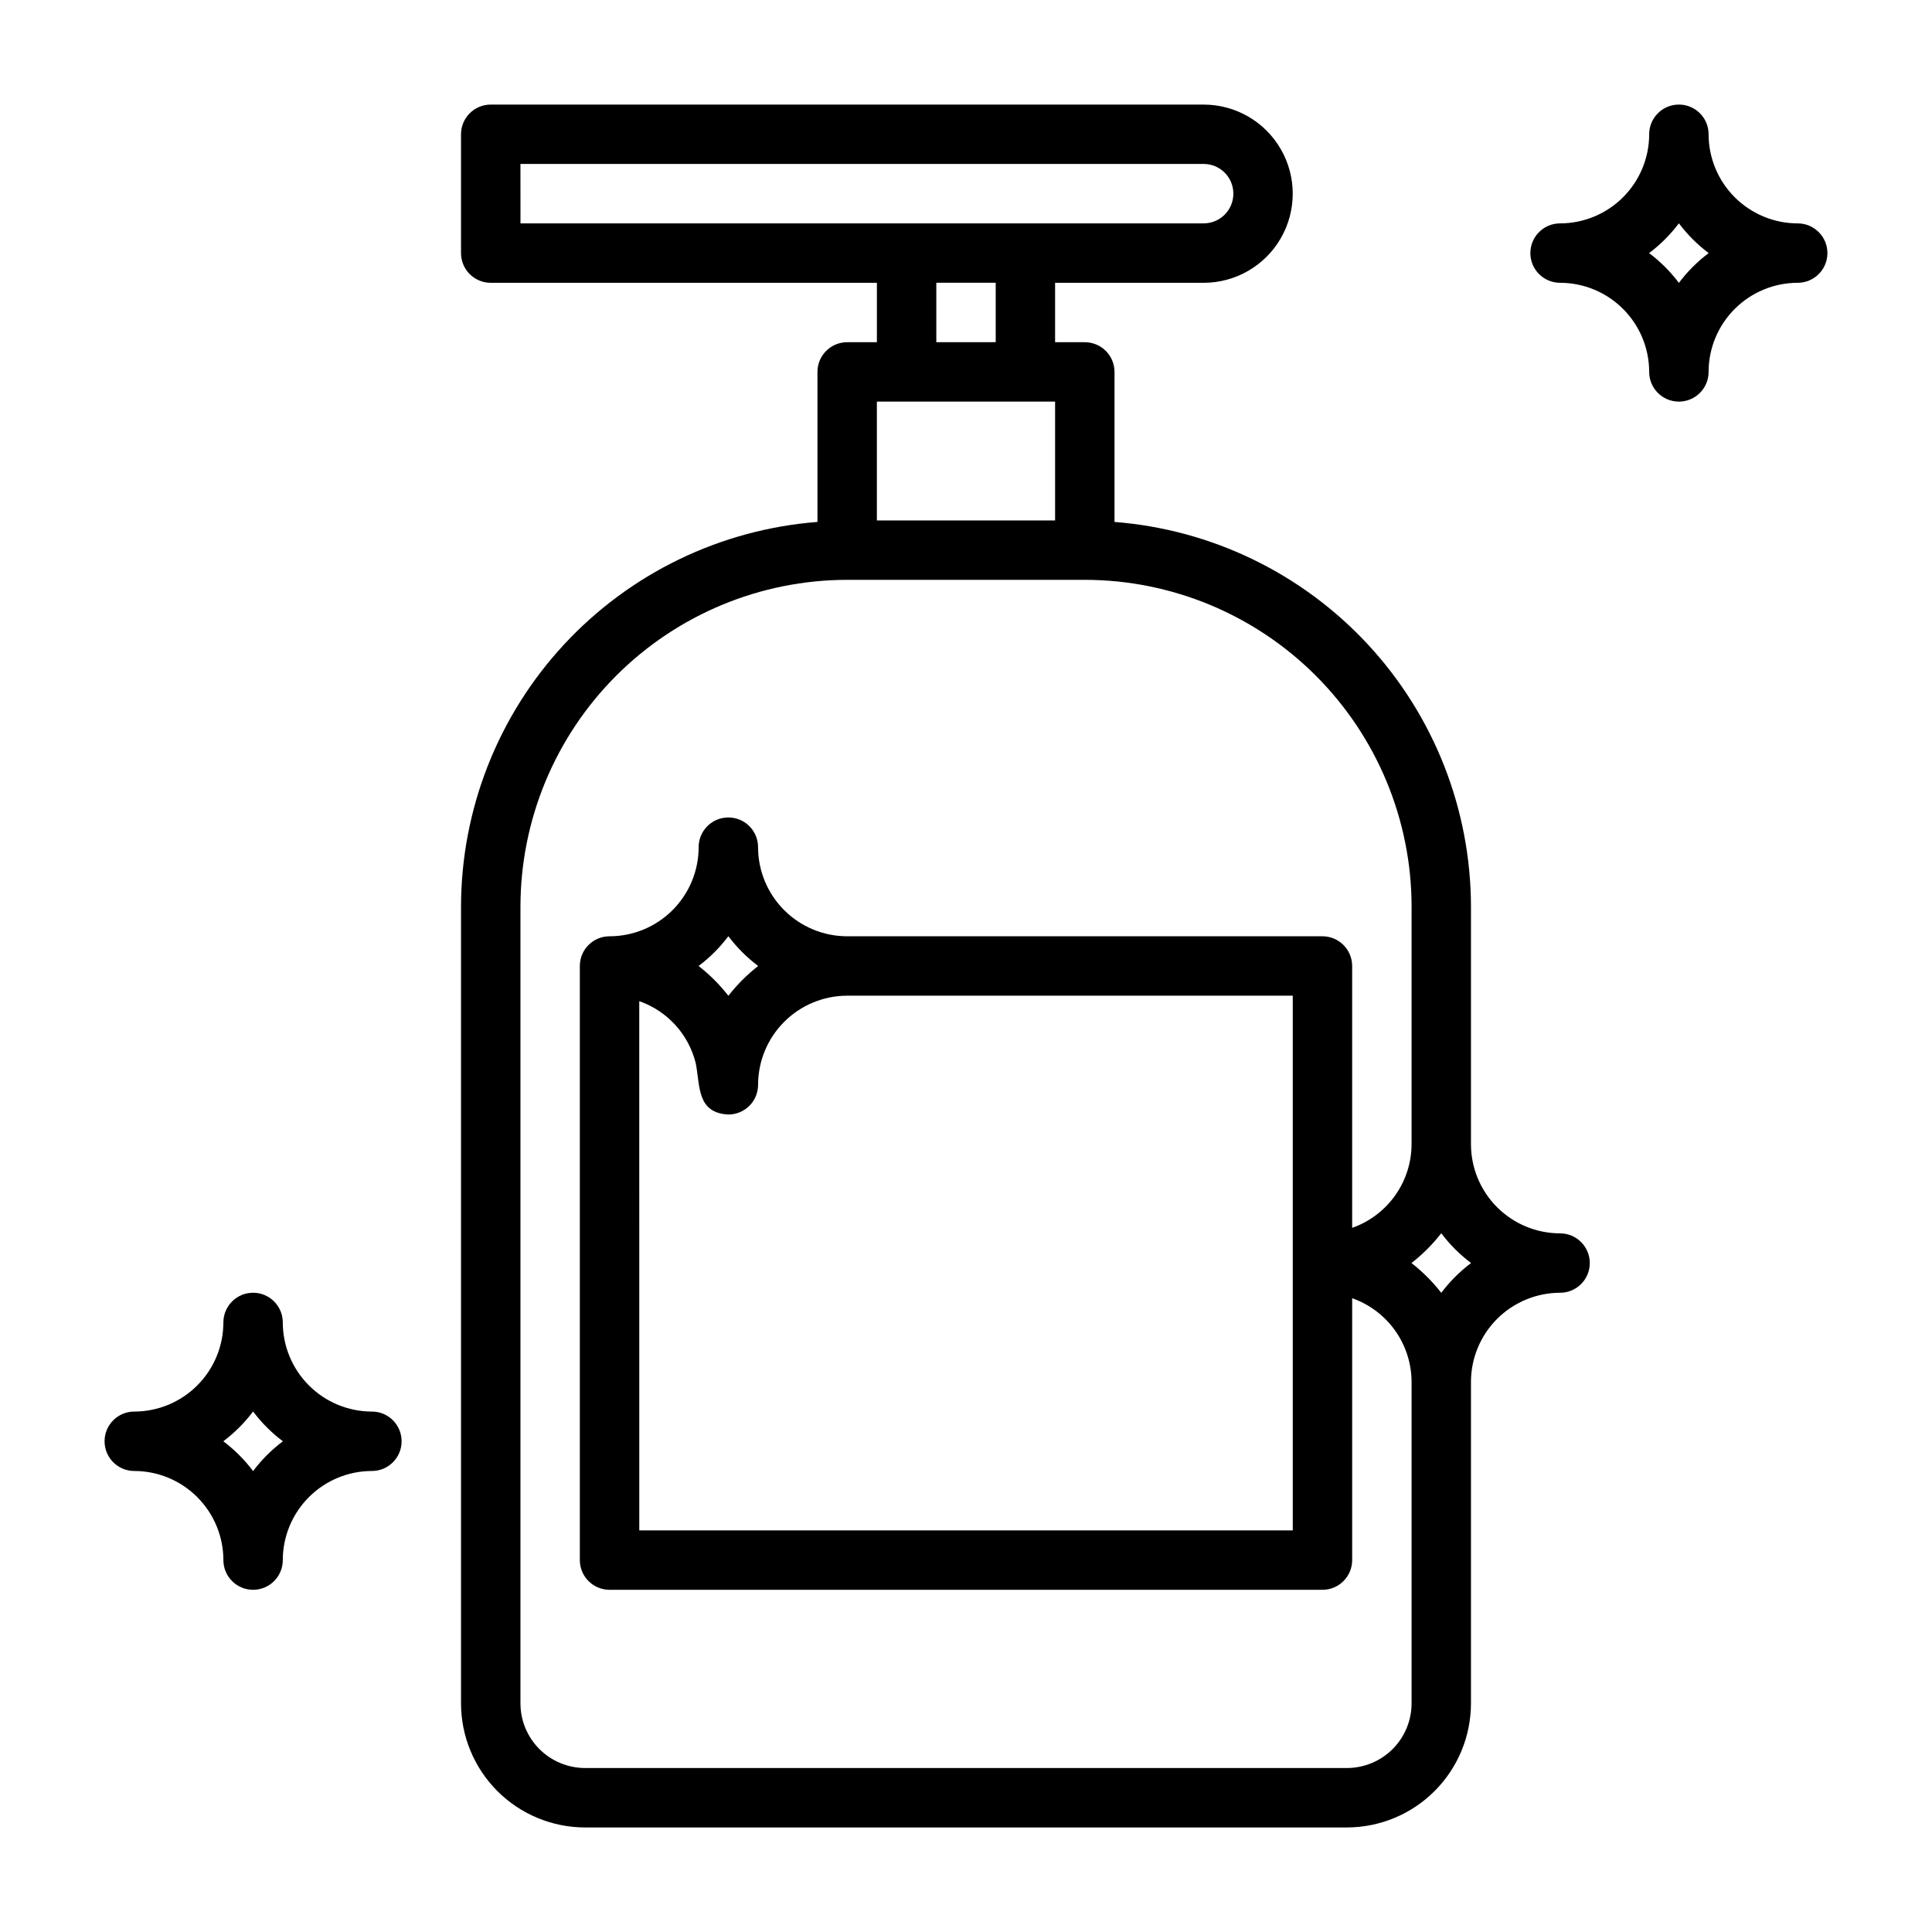 <?xml version="1.0" encoding="UTF-8"?>
<!-- Uploaded to: SVG Repo, www.svgrepo.com, Generator: SVG Repo Mixer Tools -->
<svg fill="#000000" width="800px" height="800px" version="1.1" viewBox="144 144 512 512" xmlns="http://www.w3.org/2000/svg">
 <g>
  <path d="m368.51 234.69c-4.348 0-7.875 3.523-7.875 7.871v39.758c-25.68 1.996-49.664 13.598-67.172 32.492-17.508 18.891-27.25 43.688-27.289 69.445v211.16c0.008 8.719 3.477 17.074 9.637 23.238 6.164 6.16 14.52 9.629 23.238 9.641h201.89c8.719-0.012 17.074-3.477 23.238-9.641 6.164-6.164 9.633-14.52 9.645-23.238v-85.203c0.004-6.262 2.496-12.266 6.922-16.691 4.43-4.426 10.43-6.918 16.691-6.926 4.348 0 7.875-3.523 7.875-7.871s-3.527-7.871-7.875-7.871c-6.262-0.008-12.262-2.5-16.691-6.926-4.426-4.426-6.918-10.43-6.922-16.691v-62.977c-0.043-25.758-9.785-50.555-27.293-69.445-17.508-18.895-41.492-30.496-67.172-32.492v-39.758c0-2.09-0.832-4.09-2.305-5.566-1.477-1.477-3.481-2.305-5.566-2.305h-7.875v-15.746h39.363c8.434 0 16.23-4.5 20.449-11.809 4.219-7.305 4.219-16.309 0-23.613-4.219-7.309-12.016-11.809-20.449-11.809h-188.93c-4.348 0-7.871 3.523-7.871 7.871v31.488c0 2.086 0.828 4.09 2.305 5.566 1.477 1.477 3.477 2.305 5.566 2.305h102.34v15.742zm7.871 15.742h47.23v31.488h-47.23zm149.57 220.39c2.25 2.988 4.906 5.648 7.898 7.894-2.992 2.246-5.648 4.906-7.898 7.894-2.297-2.945-4.949-5.594-7.894-7.894 2.945-2.301 5.598-4.949 7.894-7.894zm-7.871-86.57v62.977c-0.016 4.867-1.535 9.613-4.356 13.582-2.816 3.969-6.797 6.965-11.387 8.582v-69.395c0-2.09-0.832-4.09-2.309-5.566-1.473-1.477-3.477-2.309-5.566-2.309h-125.95c-6.262-0.004-12.266-2.496-16.691-6.922-4.43-4.43-6.918-10.43-6.926-16.691 0-4.348-3.523-7.875-7.871-7.875-4.348 0-7.875 3.527-7.875 7.875-0.004 6.262-2.496 12.262-6.922 16.691-4.43 4.426-10.43 6.918-16.691 6.922-4.348 0-7.871 3.527-7.871 7.875v157.44c0 2.09 0.828 4.09 2.305 5.566 1.477 1.477 3.477 2.309 5.566 2.309h188.93c2.09 0 4.094-0.832 5.566-2.309 1.477-1.477 2.309-3.477 2.309-5.566v-69.395c4.59 1.617 8.57 4.613 11.387 8.582 2.82 3.969 4.34 8.715 4.356 13.582v85.203c-0.004 4.543-1.812 8.898-5.023 12.109-3.215 3.211-7.57 5.019-12.113 5.023h-201.89c-4.543-0.004-8.898-1.812-12.109-5.023-3.211-3.211-5.019-7.566-5.023-12.109v-211.16c0.027-22.957 9.156-44.969 25.391-61.199 16.234-16.234 38.242-25.367 61.203-25.391h62.977c22.957 0.023 44.965 9.156 61.199 25.391 16.234 16.23 25.367 38.242 25.391 61.199zm-204.67 25.066c7.481 2.609 13.129 8.84 14.992 16.539 1.156 6.062 0.281 13.086 8.625 13.5 2.086 0 4.09-0.832 5.566-2.305 1.477-1.477 2.305-3.481 2.305-5.566 0.008-6.262 2.496-12.266 6.926-16.691 4.426-4.43 10.43-6.918 16.691-6.926h118.08v141.7h-173.18zm15.723-9.32c2.988-2.25 5.644-4.906 7.894-7.894 2.246 2.988 4.906 5.644 7.894 7.894-2.945 2.297-5.598 4.949-7.894 7.894-2.301-2.945-4.949-5.598-7.894-7.894zm-47.211-212.55h181.06c4.348 0 7.871 3.523 7.871 7.871 0 4.348-3.523 7.875-7.871 7.875-47.316 0.008-132.93-0.008-181.05 0zm110.21 31.488h15.742v15.742l-15.742 0.004z"/>
  <path d="m620.41 203.2c-6.262-0.008-12.262-2.5-16.691-6.926-4.426-4.426-6.918-10.43-6.922-16.691 0-4.348-3.527-7.871-7.875-7.871-4.348 0-7.871 3.523-7.871 7.871-0.008 6.262-2.496 12.266-6.926 16.691-4.426 4.426-10.43 6.918-16.691 6.926-4.348 0-7.871 3.523-7.871 7.871 0 4.348 3.523 7.871 7.871 7.871 6.262 0.008 12.266 2.496 16.691 6.926 4.43 4.426 6.918 10.43 6.926 16.691 0 4.348 3.523 7.871 7.871 7.871 4.348 0 7.875-3.523 7.875-7.871 0.004-6.262 2.496-12.266 6.922-16.691 4.43-4.43 10.43-6.918 16.691-6.926 4.348 0 7.875-3.523 7.875-7.871 0-4.348-3.527-7.871-7.875-7.871zm-31.488 15.766c-2.246-2.992-4.902-5.648-7.894-7.894 2.992-2.246 5.648-4.906 7.894-7.894 2.246 2.988 4.906 5.648 7.894 7.894-2.988 2.246-5.648 4.902-7.894 7.894z"/>
  <path d="m242.56 518.08c-6.262-0.008-12.266-2.496-16.691-6.926-4.43-4.426-6.918-10.43-6.926-16.691 0-4.348-3.523-7.871-7.871-7.871-4.348 0-7.871 3.523-7.871 7.871-0.008 6.262-2.5 12.266-6.926 16.691-4.426 4.43-10.43 6.918-16.691 6.926-4.348 0-7.871 3.523-7.871 7.871 0 4.348 3.523 7.875 7.871 7.875 6.262 0.004 12.266 2.496 16.691 6.922 4.426 4.43 6.918 10.43 6.926 16.691 0 4.348 3.523 7.875 7.871 7.875 4.348 0 7.871-3.527 7.871-7.875 0.008-6.262 2.496-12.262 6.926-16.691 4.426-4.426 10.43-6.918 16.691-6.922 4.348 0 7.871-3.527 7.871-7.875 0-4.348-3.523-7.871-7.871-7.871zm-31.488 15.77c-2.25-2.992-4.906-5.648-7.894-7.898 2.988-2.246 5.644-4.902 7.894-7.894 2.246 2.992 4.906 5.648 7.894 7.894-2.988 2.25-5.648 4.906-7.894 7.898z"/>
 </g>
</svg>